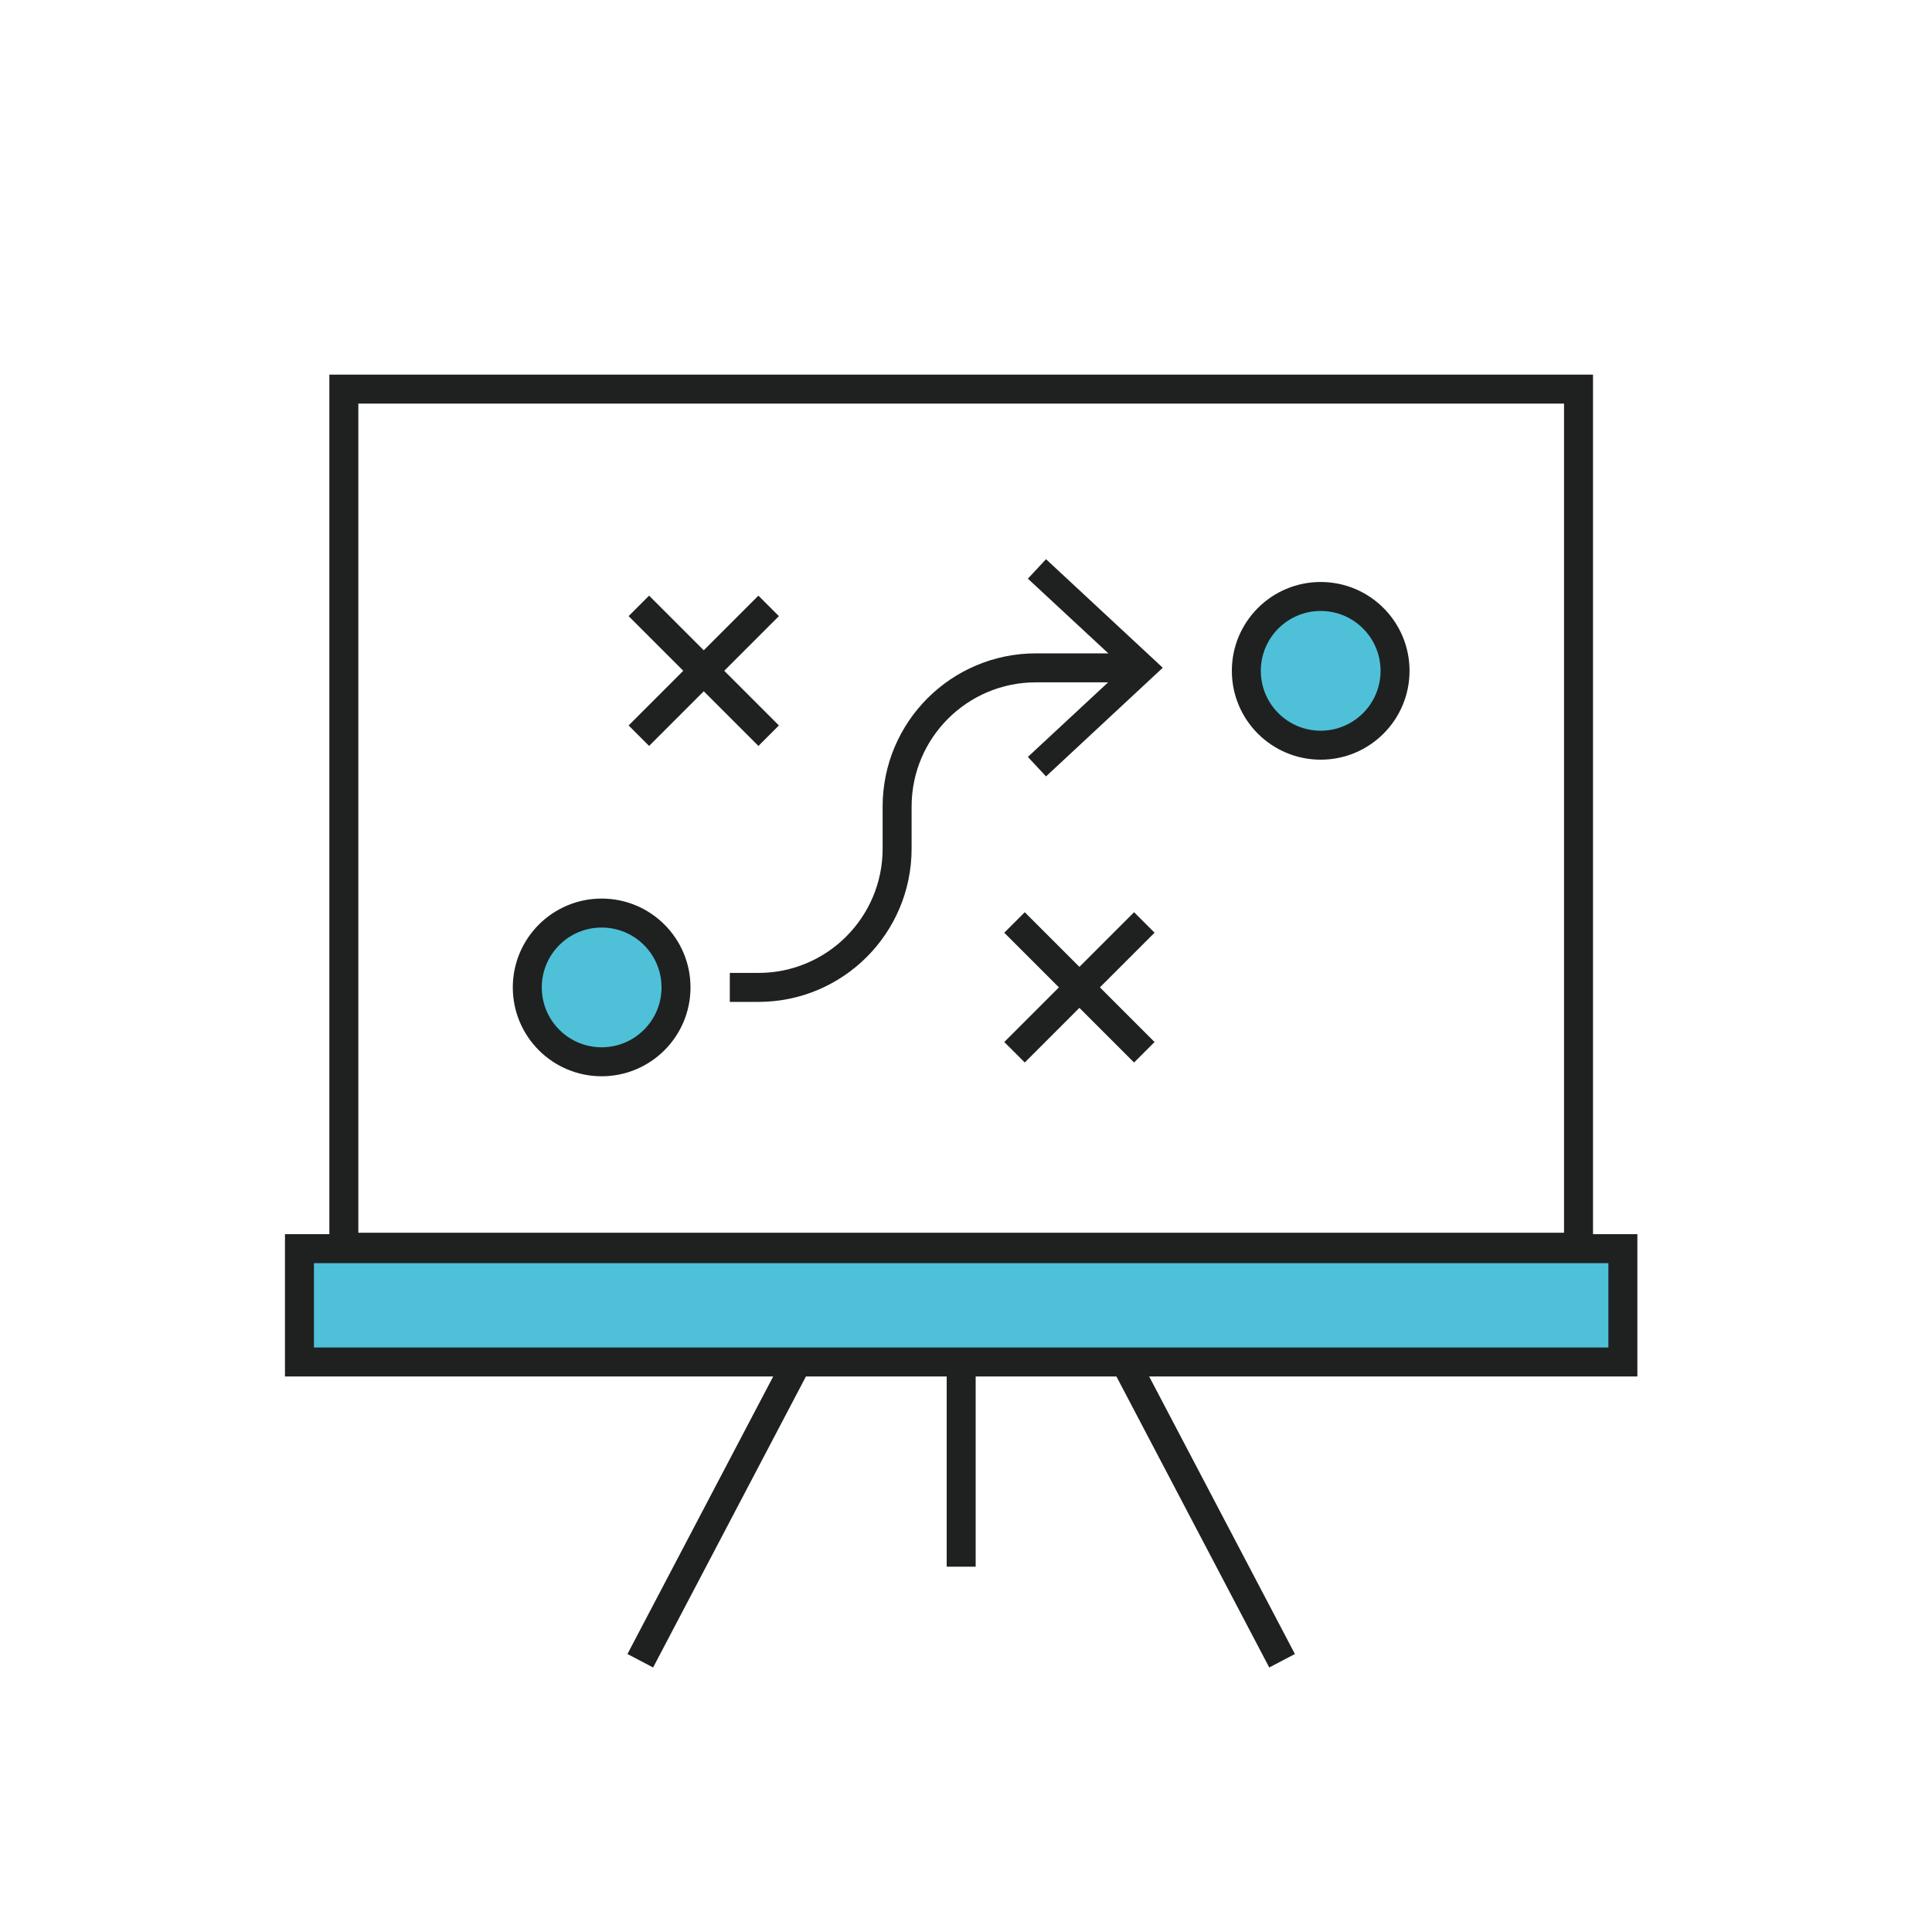 <?xml version="1.0" encoding="UTF-8"?> <svg xmlns="http://www.w3.org/2000/svg" width="200" height="200" viewBox="0 0 200 200" fill="none"><path d="M168 128.981H31V140.711H168V128.981Z" fill="#4EC1D8"></path><path d="M62.284 109.635C66.535 109.635 69.981 106.188 69.981 101.937C69.981 97.686 66.535 94.239 62.284 94.239C58.032 94.239 54.586 97.686 54.586 101.937C54.586 106.188 58.032 109.635 62.284 109.635Z" fill="#4EC1D8"></path><path d="M136.717 76.862C140.968 76.862 144.415 73.416 144.415 69.165C144.415 64.913 140.968 61.467 136.717 61.467C132.466 61.467 129.02 64.913 129.02 69.165C129.02 73.416 132.466 76.862 136.717 76.862Z" fill="#4EC1D8"></path><path d="M168 129.262H31V140.992H168V129.262Z" stroke="#1F2121" stroke-width="3" stroke-miterlimit="10"></path><path d="M163.408 40.281H35.595V129.113H163.408V40.281Z" stroke="#1F2121" stroke-width="3" stroke-miterlimit="10"></path><path d="M66.134 62.721L79.571 76.158" stroke="#1F2121" stroke-width="3" stroke-miterlimit="10"></path><path d="M79.571 62.721L66.134 76.158" stroke="#1F2121" stroke-width="3" stroke-miterlimit="10"></path><path d="M105.022 95.493L118.459 108.93" stroke="#1F2121" stroke-width="3" stroke-miterlimit="10"></path><path d="M118.459 95.493L105.022 108.93" stroke="#1F2121" stroke-width="3" stroke-miterlimit="10"></path><path d="M62.283 109.915C66.534 109.915 69.981 106.468 69.981 102.217C69.981 97.966 66.534 94.519 62.283 94.519C58.032 94.519 54.585 97.966 54.585 102.217C54.585 106.468 58.032 109.915 62.283 109.915Z" stroke="#1F2121" stroke-width="3" stroke-miterlimit="10"></path><path d="M136.717 77.142C140.968 77.142 144.415 73.696 144.415 69.445C144.415 65.193 140.968 61.747 136.717 61.747C132.466 61.747 129.02 65.193 129.02 69.445C129.02 73.696 132.466 77.142 136.717 77.142Z" stroke="#1F2121" stroke-width="3" stroke-miterlimit="10"></path><path d="M75.549 102.217H78.504C86.442 102.217 92.869 95.78 92.869 87.853V83.5C92.869 75.562 99.306 69.136 107.233 69.136H117.382" stroke="#1F2121" stroke-width="3" stroke-miterlimit="10"></path><path d="M108.284 80.373L106.405 78.357L116.337 69.124L106.405 59.903L108.284 57.887L120.369 69.124L108.284 80.373Z" fill="#1F2121"></path><path d="M99.501 141.381V162.183" stroke="#1F2121" stroke-width="3" stroke-miterlimit="10"></path><path d="M82.319 141.381L66.282 171.92" stroke="#1F2121" stroke-width="3" stroke-miterlimit="10"></path><path d="M116.683 141.381L132.72 171.92" stroke="#1F2121" stroke-width="3" stroke-miterlimit="10"></path></svg> 